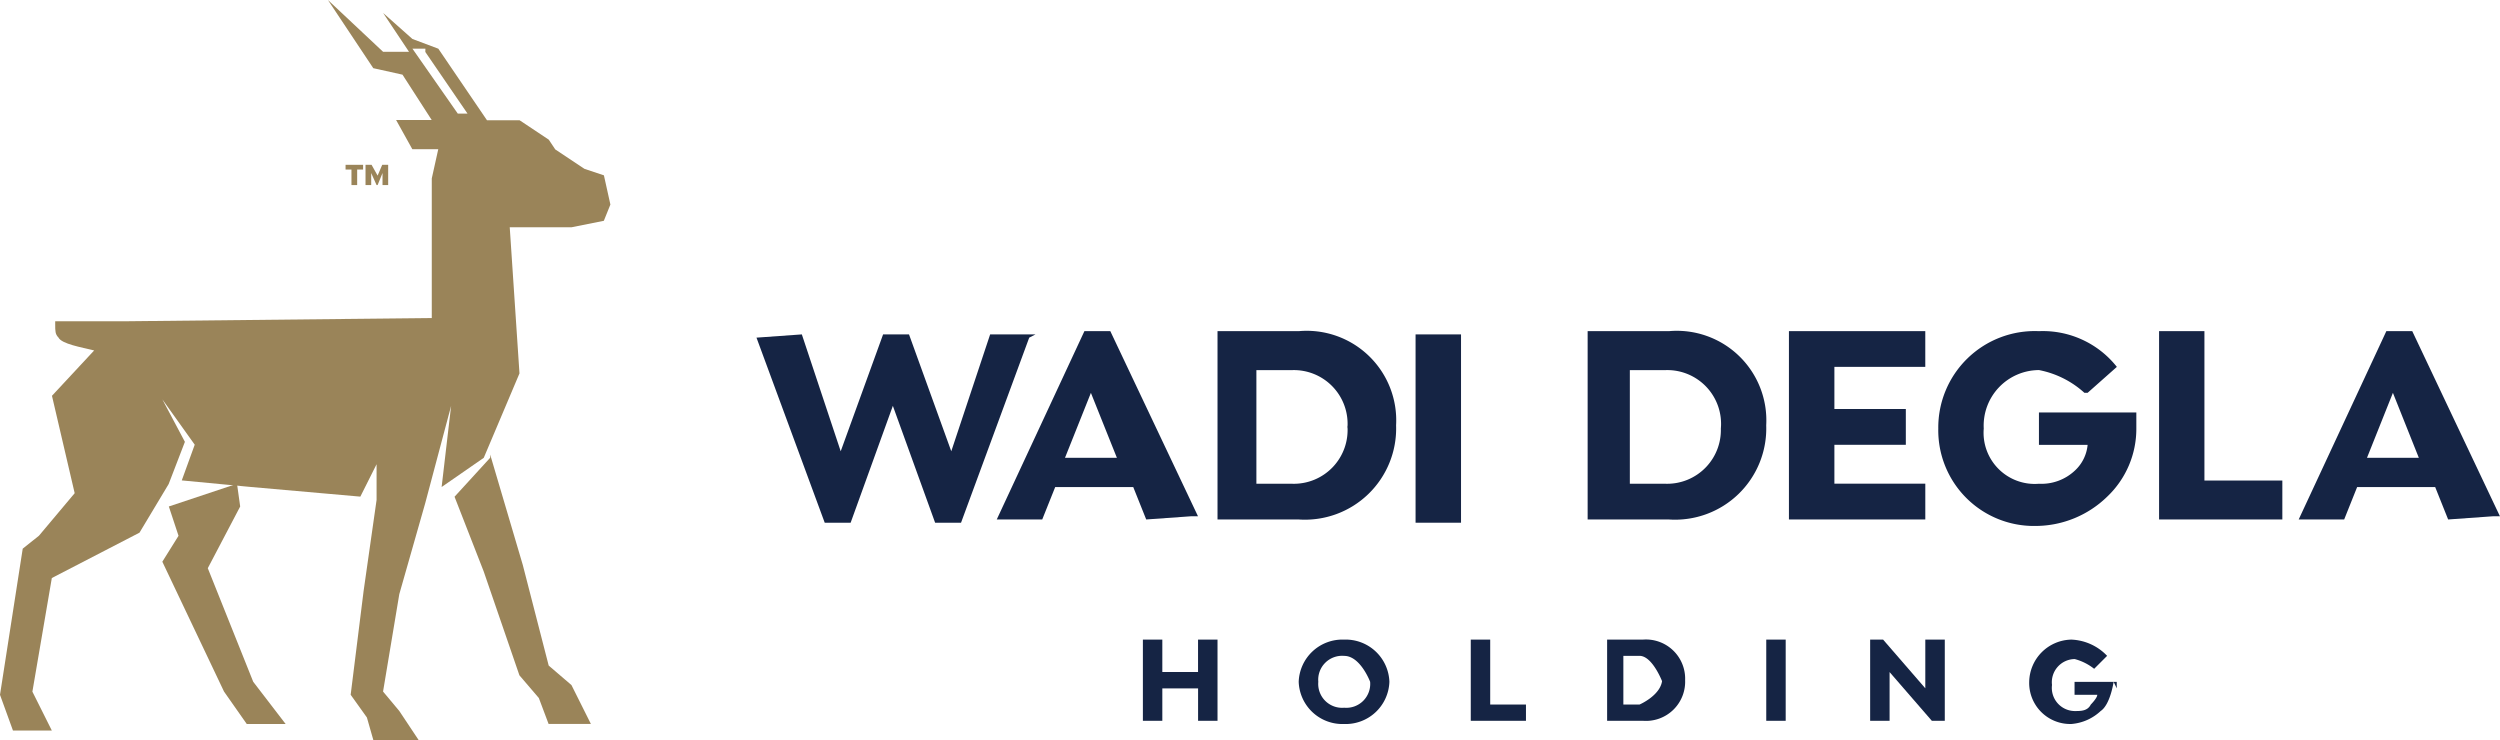 <svg id="Untitled-4-02" xmlns="http://www.w3.org/2000/svg" width="115.766" height="34.279" viewBox="0 0 115.766 34.279">
  <g id="Group_1729" data-name="Group 1729" transform="translate(35.03 15.335)">
    <g id="Group_1727" data-name="Group 1727">
      <g id="Group_1725" data-name="Group 1725" transform="translate(0 0)">
        <path id="Path_686" data-name="Path 686" d="M16.109,2.58l-3.157,8.57h-1.2L9.795,5.738,7.84,11.15h-1.2L3.48,2.58h0l2.1-.15,1.8,5.412L9.343,2.43h1.2L12.5,7.842,14.3,2.43h2.1Z" transform="translate(-3.48 -2.28)" fill="#152444"/>
        <path id="Path_687" data-name="Path 687" d="M13.241,10.99h0l-2.1.15-.6-1.5H6.926l-.6,1.5H4.22L8.279,2.42h1.2l4.059,8.57ZM9.783,8.283,8.58,5.277l-1.2,3.007Z" transform="translate(6.906 -2.42)" fill="#152444"/>
        <path id="Path_688" data-name="Path 688" d="M13.169,6.78a4.224,4.224,0,0,1-4.51,4.36H4.9V2.42H8.659A4.146,4.146,0,0,1,13.169,6.78Zm-2.255.15A2.489,2.489,0,0,0,8.358,4.224H6.7V9.486H8.358A2.489,2.489,0,0,0,10.914,6.78Z" transform="translate(16.449 -2.42)" fill="#152444"/>
        <path id="Path_689" data-name="Path 689" d="M7.615,2.43v8.72H5.51V2.43Z" transform="translate(25.01 -2.28)" fill="#152444"/>
      </g>
      <g id="Group_1726" data-name="Group 1726" transform="translate(38.488)">
        <path id="Path_690" data-name="Path 690" d="M14.309,6.78A4.224,4.224,0,0,1,9.8,11.14H6.04V2.42H9.8A4.146,4.146,0,0,1,14.309,6.78Zm-2.1.15A2.489,2.489,0,0,0,9.648,4.224H7.994V9.486H9.648A2.489,2.489,0,0,0,12.2,6.78Z" transform="translate(-6.04 -2.42)" fill="#152444"/>
        <path id="Path_691" data-name="Path 691" d="M8.765,4.224v1.8h3.308V7.682H8.765v1.8h4.21V11.14H6.66V2.42h6.314V4.074H8.765Z" transform="translate(2.661 -2.42)" fill="#152444"/>
        <path id="Path_692" data-name="Path 692" d="M16.291,6.93a4.327,4.327,0,0,1-1.353,3.157,4.769,4.769,0,0,1-3.308,1.353A4.43,4.43,0,0,1,7.12,6.93a4.467,4.467,0,0,1,4.661-4.51,4.366,4.366,0,0,1,3.608,1.654h0l-1.353,1.2h-.15a4.359,4.359,0,0,0-2.1-1.052A2.572,2.572,0,0,0,9.225,6.93a2.369,2.369,0,0,0,2.556,2.556,2.261,2.261,0,0,0,1.654-.6,1.856,1.856,0,0,0,.6-1.2H11.781v-1.5h4.51V6.93Z" transform="translate(9.117 -2.42)" fill="#152444"/>
        <path id="Path_693" data-name="Path 693" d="M13.513,11.14H7.8V2.42H9.9V9.336h3.608v1.8Z" transform="translate(18.661 -2.42)" fill="#152444"/>
        <path id="Path_694" data-name="Path 694" d="M17.251,10.99h0l-2.1.15-.6-1.5H10.936l-.6,1.5H8.23l4.059-8.72h1.2l4.059,8.57ZM13.793,8.283l-1.2-3.007-1.2,3.007Z" transform="translate(24.696 -2.42)" fill="#152444"/>
      </g>
    </g>
    <g id="Group_1728" data-name="Group 1728" transform="translate(17.891 14.283)">
      <path id="Path_695" data-name="Path 695" d="M8.128,3.37V7.129h-.9v-1.5H5.572v1.5h-.9V3.37h.9v1.5H7.226V3.37Z" transform="translate(-4.67 -3.37)" fill="#152444"/>
      <path id="Path_696" data-name="Path 696" d="M5.15,5.324a2.026,2.026,0,0,1,2.1-1.954,2.026,2.026,0,0,1,2.1,1.954,2.026,2.026,0,0,1-2.1,1.954A2.026,2.026,0,0,1,5.15,5.324Zm3.308,0s-.451-1.2-1.2-1.2a1.107,1.107,0,0,0-1.2,1.2,1.107,1.107,0,0,0,1.2,1.2A1.107,1.107,0,0,0,8.458,5.324Z" transform="translate(2.067 -3.37)" fill="#152444"/>
      <path id="Path_697" data-name="Path 697" d="M8.236,7.129H5.68V3.37h.9V6.377H8.236Z" transform="translate(9.505 -3.37)" fill="#152444"/>
      <path id="Path_698" data-name="Path 698" d="M9.708,5.174A1.816,1.816,0,0,1,7.754,7.129H6.1V3.37H7.754A1.816,1.816,0,0,1,9.708,5.324Zm-1.052.15S8.2,4.122,7.6,4.122H6.852V6.377H7.6s1.052-.451,1.052-1.2Z" transform="translate(15.399 -3.37)" fill="#152444"/>
      <path id="Path_699" data-name="Path 699" d="M7.492,3.37V7.129h-.9V3.37Z" transform="translate(22.276 -3.37)" fill="#152444"/>
      <path id="Path_700" data-name="Path 700" d="M10.368,3.37V7.129h-.6L7.812,4.873V7.129h-.9V3.37h.6L9.466,5.625V3.37Z" transform="translate(26.767 -3.37)" fill="#152444"/>
      <path id="Path_701" data-name="Path 701" d="M11.309,5.324s-.15,1.052-.6,1.353a2.239,2.239,0,0,1-1.353.6A1.9,1.9,0,0,1,7.4,5.324,1.99,1.99,0,0,1,9.354,3.37a2.414,2.414,0,0,1,1.654.752h0l-.6.6h0a2.448,2.448,0,0,0-.9-.451,1.072,1.072,0,0,0-1.052,1.2A1.072,1.072,0,0,0,9.5,6.678c.3,0,.6,0,.752-.3,0,0,.3-.3.3-.451H9.5v-.6h1.954v.3Z" transform="translate(33.644 -3.37)" fill="#152444"/>
    </g>
  </g>
  <g id="Group_1732" data-name="Group 1732">
    <g id="Group_1730" data-name="Group 1730">
      <path id="Path_702" data-name="Path 702" d="M20.845,3.806,22.8,6.662h-.451l-2.1-3.007h.6Zm8.57,7.066-.3-1.353-.9-.3-1.353-.9-.3-.451-1.353-.9H23.7L21.447,3.655l-1.2-.451L18.891,2l1.2,1.8h-1.2L16.335,1.4l2.1,3.157,1.353.3,1.353,2.1H19.492l.752,1.353h1.2l-.3,1.353v6.465l-14.283.15H3.706v.15c0,.3,0,.451.15.6.15.3,1.052.451,1.654.6l-1.954,2.1,1.052,4.51L2.954,26.207l-.752.6L1.15,33.574l.6,1.654h1.8l-.9-1.8.9-5.262,4.059-2.1.9-1.5h0l.451-.752.752-1.954L8.667,19.892l1.5,2.1-.6,1.654,3.157.3h0l5.112.451.752-1.5v1.654l-.6,4.21-.6,4.811.752,1.052.3,1.052h2.1l-.9-1.353-.752-.9.752-4.51,1.2-4.21,1.2-4.51L21.6,23.952,23.551,22.6h0l1.654-3.909-.451-6.766h2.857l1.5-.3Z" transform="translate(-1.15 -1.4)" fill="#9a8459"/>
      <path id="Path_703" data-name="Path 703" d="M3.755,6.8l1.5-2.857L5.108,2.89,1.951,3.942h0L2.4,5.3,1.65,6.5l2.857,6.014h0l1.052,1.5h1.8l-1.5-1.954Z" transform="translate(5.867 19.511)" fill="#9a8459"/>
      <path id="Path_704" data-name="Path 704" d="M6.91,12.572l-1.2-4.661L4.2,2.8v.15L2.55,4.754,3.9,8.212l1.654,4.811.9,1.052.451,1.2H8.864l-.9-1.8Z" transform="translate(18.498 18.248)" fill="#9a8459"/>
    </g>
    <g id="Group_1889" data-name="Group 1889" transform="translate(16.002 7.632)">
      <path id="Path_1872" data-name="Path 1872" d="M0,0V.219H.273V.938H.537V.219H.812V0Z" fill="#9a8459"/>
      <path id="Path_1873" data-name="Path 1873" d="M9.073,0,8.86.5,8.58,0H8.3V.938h.263V.381l.248.557H8.86L9.087.379V.938h.262V0Z" transform="translate(-7.376)" fill="#9a8459"/>
    </g>
  </g>
</svg>
